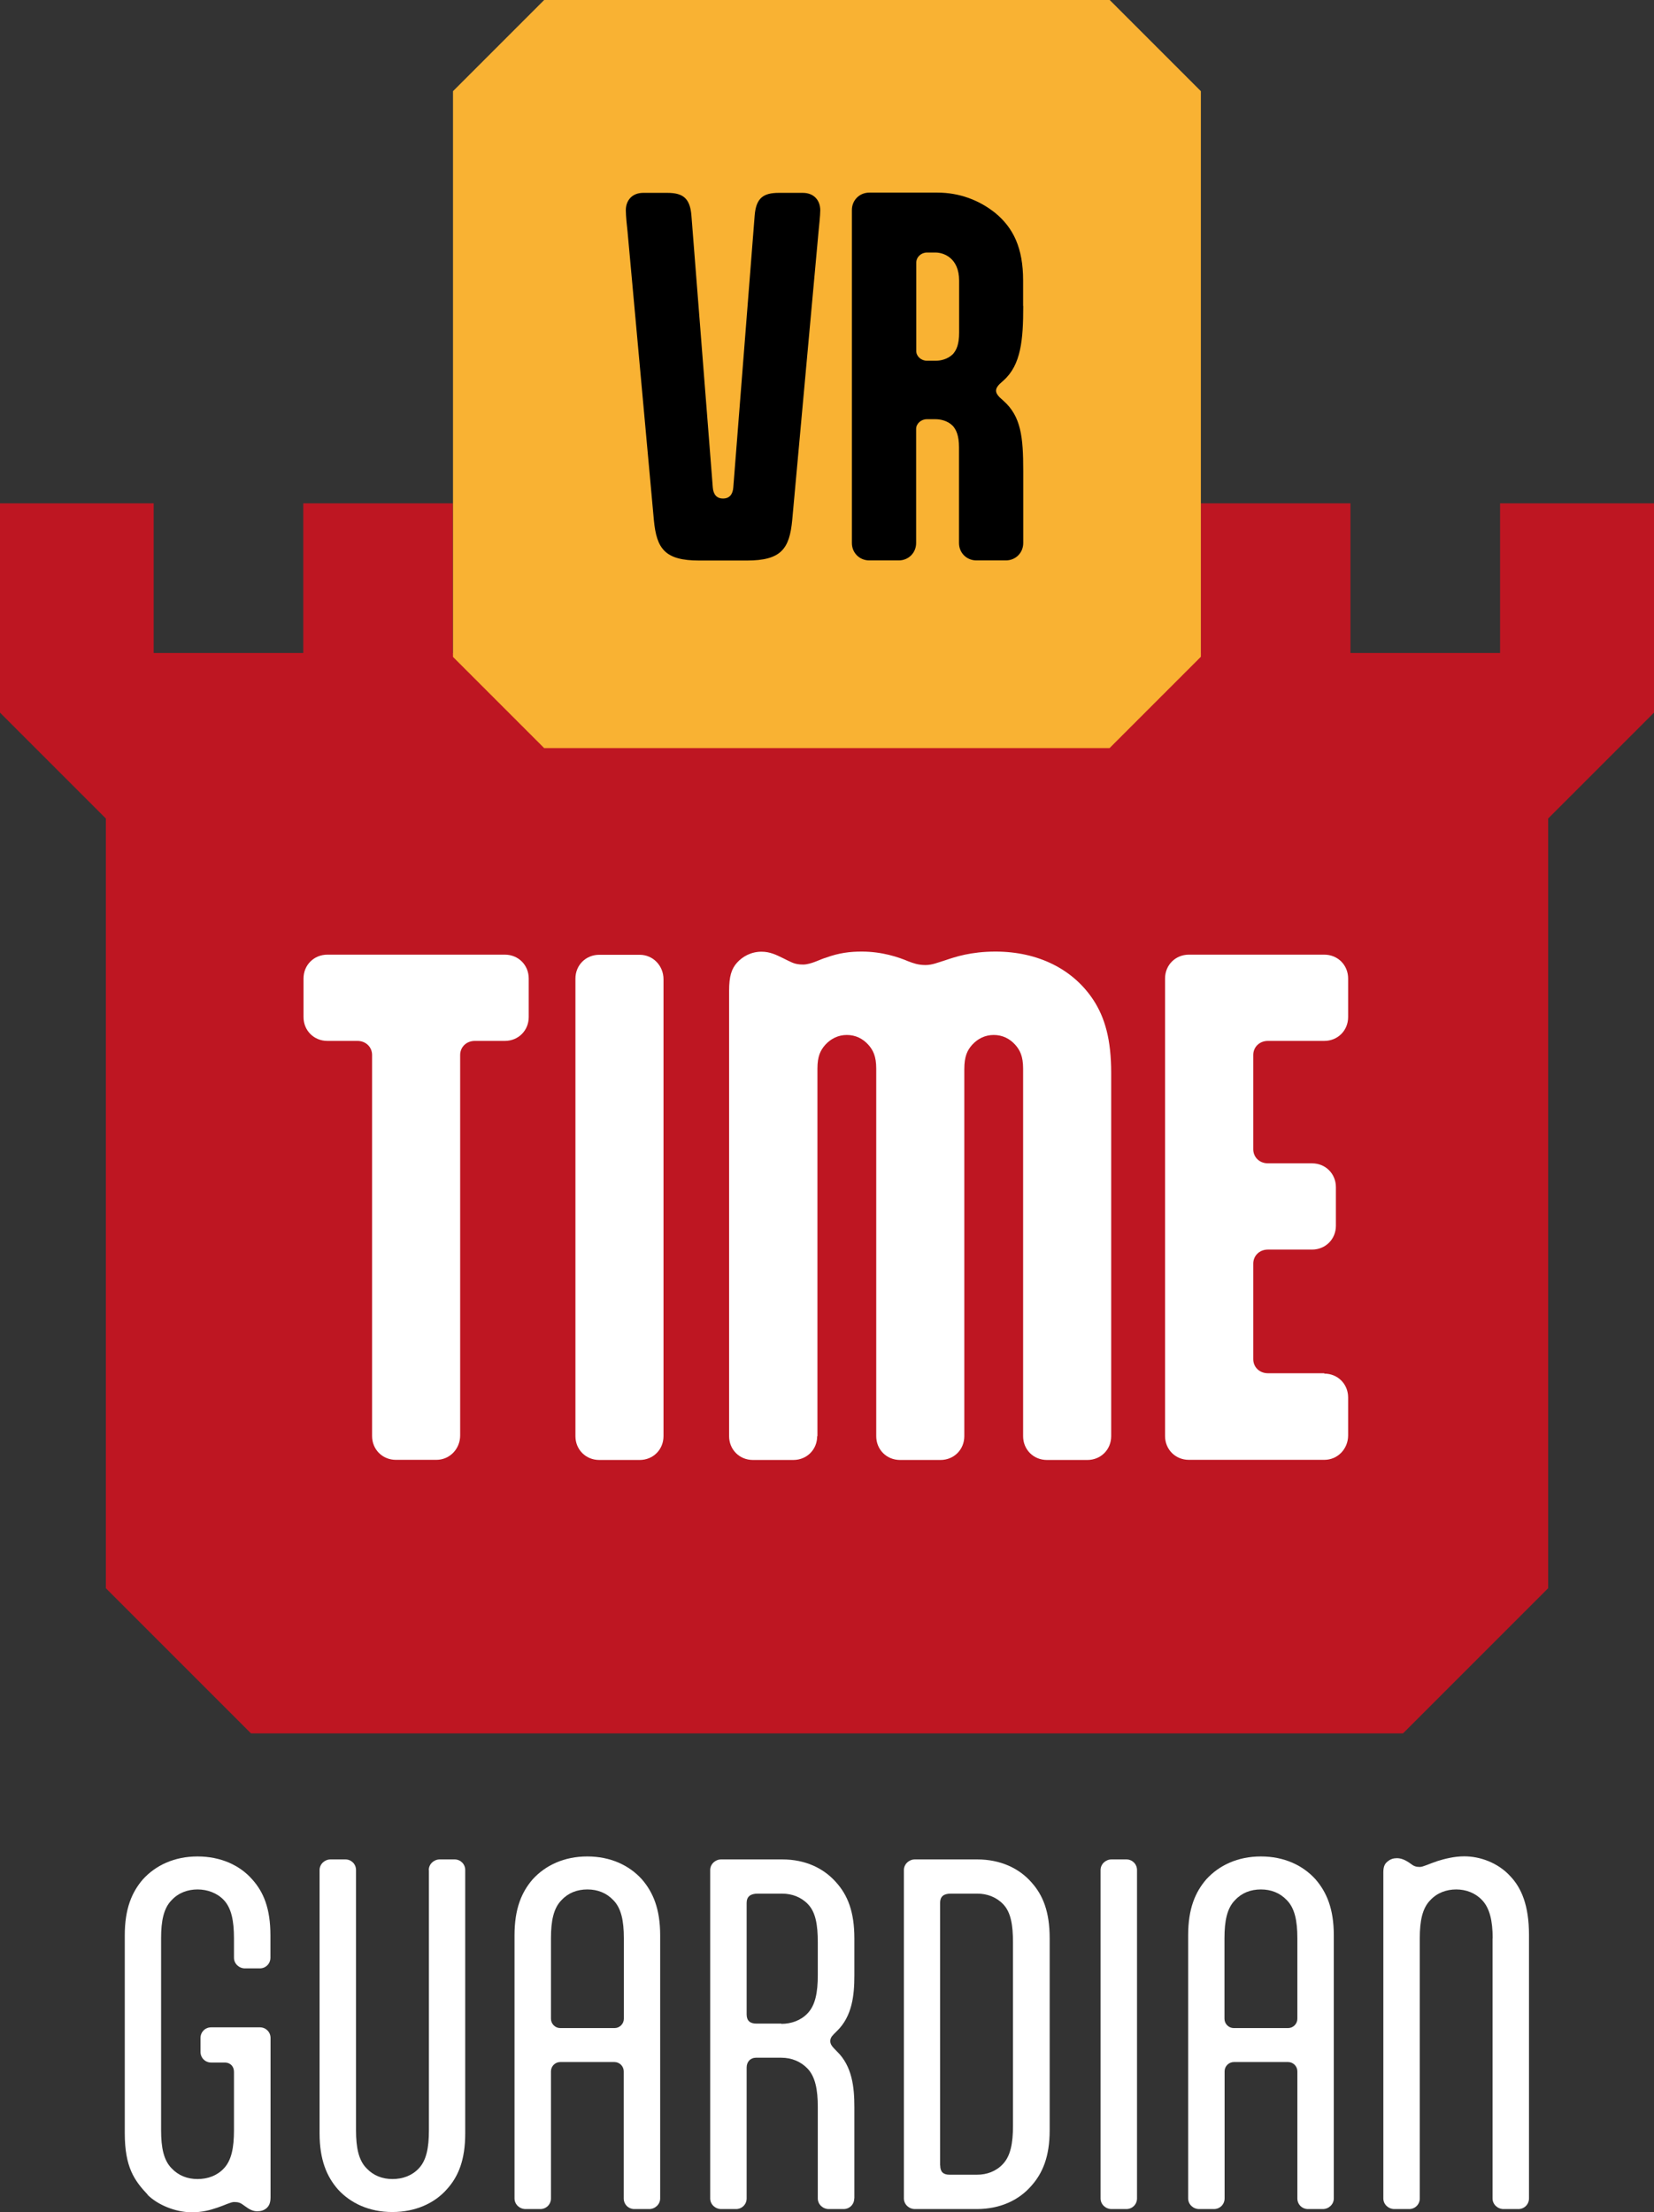 <?xml version="1.0" encoding="UTF-8"?><svg id="Vrstva_2" xmlns="http://www.w3.org/2000/svg" viewBox="0 0 133.89 179.04"><rect x="0" y="0" width="133.89" height="179.04" fill="#333333" stroke="none"/><defs><style>.cls-1{fill:#fff;}.cls-2{fill:#be1622;}.cls-3{fill:#f9b233;}</style></defs><g id="Vrstva_1-2"><path class="cls-2" d="M125.31,40.74h-3.88v12.11h-12.11v-12.11h-12.11v12.11h-12.11v-12.11h-12.11v12.11h-12.11v-12.11h-12.11v12.11h-12.11v-12.11h-12.11v12.11h-12.11v-12.11H0v16.94c3.41,3.41,5.85,5.85,8.57,8.57v62.3c4.59,4.59,7.16,7.16,11.75,11.75h93.25c4.59-4.59,7.16-7.16,11.75-11.75v-62.3c2.72-2.72,5.17-5.17,8.57-8.57v-16.94h-8.57Z"/><path class="cls-1" d="M40.87,77.27c1.09,0,1.93.84,1.93,1.93v3.12c0,1.09-.84,1.93-1.93,1.93h-2.43c-.69,0-1.19.5-1.19,1.14v30.79c0,1.09-.84,1.98-1.93,1.98h-3.27c-1.09,0-1.93-.84-1.93-1.93v-30.84c0-.64-.5-1.14-1.19-1.14h-2.43c-1.09,0-1.93-.84-1.93-1.93v-3.12c0-1.09.84-1.93,1.93-1.93h14.38Z"/><path class="cls-1" d="M53.71,116.24c0,1.09-.84,1.93-1.93,1.93h-3.27c-1.09,0-1.93-.84-1.93-1.93v-37.03c0-1.09.84-1.93,1.93-1.93h3.27c1.09,0,1.93.89,1.93,1.98v36.98Z"/><path class="cls-1" d="M66.15,116.24c0,1.09-.84,1.93-1.93,1.93h-3.27c-1.09,0-1.93-.84-1.93-1.93v-36.04c0-1.19.2-1.79.64-2.28.45-.5,1.14-.89,1.98-.89.69,0,1.19.25,1.78.54l.3.15c.35.15.59.35,1.29.35.64,0,1.44-.45,1.83-.55,1.09-.4,1.98-.5,2.92-.5,1.64,0,2.97.45,3.77.79.4.15.79.3,1.39.3.54,0,.99-.2,1.64-.4.74-.25,2.03-.69,4.02-.69,3.47,0,6.3,1.44,7.93,3.92.94,1.44,1.44,3.22,1.44,5.9v29.4c0,1.09-.84,1.93-1.93,1.93h-3.27c-1.09,0-1.93-.84-1.93-1.93v-29.75c0-.99-.25-1.49-.64-1.93-.45-.5-1.04-.79-1.74-.79s-1.29.3-1.74.79c-.4.45-.64.94-.64,1.98v29.7c0,1.09-.84,1.93-1.93,1.93h-3.27c-1.09,0-1.93-.84-1.93-1.93v-29.75c0-.99-.25-1.49-.64-1.93-.45-.5-1.04-.79-1.74-.79s-1.29.3-1.74.79c-.4.45-.64.94-.64,1.93v29.75Z"/><path class="cls-1" d="M107.2,111.18c1.09,0,1.93.84,1.93,1.93v3.07c0,1.09-.84,1.98-1.93,1.98h-10.96c-1.09,0-1.93-.84-1.93-1.93v-37.03c0-1.09.84-1.93,1.93-1.93h10.96c1.09,0,1.93.84,1.93,1.93v3.12c0,1.09-.84,1.93-1.93,1.93h-4.56c-.69,0-1.19.5-1.19,1.14v7.63c0,.64.5,1.14,1.19,1.14h3.57c1.09,0,1.93.84,1.93,1.93v3.12c0,1.09-.84,1.93-1.93,1.93h-3.57c-.69,0-1.19.5-1.19,1.14v7.73c0,.64.5,1.14,1.19,1.14h4.56Z"/><path class="cls-1" d="M11.95,177.63c-1.06-1.13-1.85-2.2-1.85-4.97v-16.02c0-2.16.58-3.5,1.47-4.53,1.03-1.13,2.54-1.85,4.42-1.85s3.43.72,4.42,1.85c.93,1.03,1.48,2.37,1.48,4.53v1.82c0,.48-.38.86-.86.86h-1.2c-.48,0-.89-.38-.89-.86v-1.58c0-1.41-.21-2.44-.82-3.09-.55-.58-1.34-.86-2.13-.86s-1.54.27-2.09.86c-.65.65-.86,1.68-.86,3.09v15.54c0,1.41.21,2.44.86,3.09.55.58,1.27.86,2.09.86s1.58-.27,2.13-.86c.62-.65.82-1.68.82-3.09v-4.73c0-.41-.27-.75-.75-.75h-1.1c-.48,0-.86-.38-.86-.86v-1.13c0-.48.38-.86.86-.86h3.95c.48,0,.86.38.86.86v12.9c0,.48-.14.72-.34.89-.21.17-.45.24-.75.24-.34,0-.65-.17-.93-.38l-.14-.1c-.27-.21-.45-.27-.79-.27-.27,0-.72.24-1.34.45-.62.21-1.23.38-2.09.38-1.34,0-2.78-.62-3.57-1.41Z"/><path class="cls-1" d="M34.71,151.36c0-.48.41-.86.89-.86h1.2c.48,0,.86.38.86.86v21.3c0,2.16-.55,3.5-1.48,4.53-.99,1.13-2.54,1.85-4.42,1.85s-3.4-.72-4.42-1.85c-.89-1.03-1.47-2.37-1.47-4.53v-21.3c0-.48.41-.86.89-.86h1.2c.48,0,.86.38.86.86v21.06c0,1.41.21,2.44.86,3.09.55.58,1.27.86,2.09.86s1.58-.27,2.13-.86c.62-.65.82-1.68.82-3.09v-21.06Z"/><path class="cls-1" d="M45.35,166.9c-.41,0-.75.34-.75.75v10.29c0,.48-.38.86-.86.86h-1.2c-.48,0-.89-.38-.89-.86v-21.3c0-2.16.58-3.5,1.47-4.53,1.03-1.13,2.54-1.85,4.42-1.85s3.4.72,4.42,1.85c.89,1.03,1.48,2.37,1.48,4.53v21.3c0,.48-.41.86-.89.86h-1.2c-.48,0-.86-.38-.86-.86v-10.29c0-.41-.34-.75-.75-.75h-4.39ZM49.75,164.15c.41,0,.75-.34.75-.75v-6.52c0-1.41-.21-2.44-.86-3.09-.55-.58-1.27-.86-2.09-.86s-1.54.27-2.09.86c-.65.65-.86,1.68-.86,3.09v6.52c0,.41.34.75.75.75h4.39Z"/><path class="cls-1" d="M69.15,177.94c0,.48-.38.86-.86.86h-1.2c-.48,0-.89-.38-.89-.86v-7.41c0-1.41-.21-2.44-.82-3.09-.55-.58-1.3-.89-2.13-.89h-2.06c-.45,0-.75.34-.75.79v10.6c0,.48-.38.86-.86.86h-1.2c-.48,0-.89-.38-.89-.86v-26.58c0-.48.41-.86.89-.86h4.94c1.89,0,3.36.72,4.36,1.85.93,1.03,1.48,2.37,1.48,4.53v3.02c0,1.58-.17,3.29-1.41,4.49l-.27.27c-.21.21-.27.38-.27.55s.07.34.27.55l.27.28c1.24,1.2,1.41,2.92,1.41,4.49v7.41ZM63.25,163.81c.79,0,1.58-.27,2.13-.86.62-.65.82-1.68.82-3.09v-2.64c0-1.41-.17-2.44-.79-3.09-.55-.58-1.3-.86-2.09-.86h-1.99c-.58,0-.89.24-.89.75v9.02c0,.51.27.75.79.75h2.02Z"/><path class="cls-1" d="M74.06,178.8c-.48,0-.89-.38-.89-.86v-26.58c0-.48.41-.86.89-.86h5.04c1.89,0,3.4.72,4.39,1.85.93,1.03,1.48,2.37,1.48,4.53v15.54c0,2.16-.58,3.5-1.51,4.53-.99,1.13-2.5,1.85-4.39,1.85h-5.01ZM76.11,175.27c0,.51.24.75.75.75h2.23c.79,0,1.54-.27,2.09-.86.62-.65.82-1.68.82-3.09v-14.85c0-1.41-.17-2.44-.79-3.09-.55-.58-1.3-.86-2.09-.86h-2.16c-.58,0-.86.24-.86.75v21.23Z"/><path class="cls-1" d="M92.04,177.94c0,.48-.38.86-.86.86h-1.2c-.48,0-.89-.38-.89-.86v-26.58c0-.48.41-.86.89-.86h1.2c.48,0,.86.38.86.86v26.58Z"/><path class="cls-1" d="M99.88,166.9c-.41,0-.75.34-.75.75v10.29c0,.48-.38.86-.86.86h-1.2c-.48,0-.89-.38-.89-.86v-21.3c0-2.16.58-3.5,1.47-4.53,1.03-1.13,2.54-1.85,4.42-1.85s3.4.72,4.42,1.85c.89,1.03,1.48,2.37,1.48,4.53v21.3c0,.48-.41.86-.89.86h-1.2c-.48,0-.86-.38-.86-.86v-10.29c0-.41-.34-.75-.75-.75h-4.39ZM104.27,164.15c.41,0,.75-.34.75-.75v-6.52c0-1.41-.21-2.44-.86-3.09-.55-.58-1.27-.86-2.09-.86s-1.54.27-2.09.86c-.65.65-.86,1.68-.86,3.09v6.52c0,.41.34.75.75.75h4.39Z"/><path class="cls-1" d="M120.83,156.88c0-1.41-.24-2.44-.86-3.09-.55-.58-1.3-.86-2.09-.86s-1.54.27-2.09.86c-.65.65-.86,1.68-.86,3.09v21.06c0,.48-.38.86-.86.86h-1.2c-.48,0-.89-.38-.89-.86v-26.41c0-.48.14-.72.38-.89.21-.17.45-.24.72-.24.34,0,.65.14.96.34l.14.1c.27.21.45.27.75.27.27,0,.72-.24,1.44-.48.55-.17,1.34-.38,2.16-.38,1.27,0,2.71.51,3.7,1.58.93.96,1.54,2.4,1.54,4.77v21.34c0,.48-.38.86-.86.86h-1.2c-.48,0-.89-.38-.89-.86v-21.06Z"/><path class="cls-3" d="M89.83,60.55h-45.78c-2.88-2.88-4.5-4.5-7.38-7.38V7.38c2.88-2.88,4.5-4.5,7.38-7.38h45.78c2.88,2.88,4.5,4.5,7.38,7.38v45.78l-7.38,7.38Z"/><path d="M56.61,45.37c-2.78,0-3.46-.94-3.68-3.28l-2.13-23.34c-.04-.32-.14-1.3-.14-1.73,0-.79.5-1.41,1.41-1.41h1.95c1.26,0,1.84.43,1.95,1.84l1.73,22c.04.54.29.9.83.9s.79-.36.83-.9l1.73-22c.11-1.41.69-1.84,1.95-1.84h1.95c.9,0,1.41.61,1.41,1.41,0,.43-.11,1.41-.14,1.73l-2.13,23.34c-.22,2.34-.9,3.28-3.68,3.28h-3.82Z"/><path d="M82.83,24.77c0,2.74-.18,4.76-1.59,6.02l-.32.29c-.18.18-.29.36-.29.54s.11.36.29.54l.32.29c1.41,1.26,1.59,2.92,1.59,5.66v5.84c0,.79-.61,1.41-1.41,1.41h-2.38c-.79,0-1.41-.61-1.41-1.41v-7.75c0-.94-.22-1.41-.5-1.73-.43-.43-1.01-.54-1.41-.54h-.69c-.47,0-.87.36-.87.79v9.23c0,.79-.61,1.41-1.41,1.41h-2.38c-.79,0-1.41-.61-1.41-1.41v-26.95c0-.79.61-1.41,1.41-1.41h5.52c1.77,0,3.39.61,4.69,1.66,1.44,1.19,2.24,2.81,2.24,5.45v2.06ZM75.04,20.44c-.47,0-.87.36-.87.83v7.14c0,.43.4.79.87.79h.69c.4,0,.97-.11,1.41-.54.29-.33.5-.79.5-1.73v-4.22c0-1.84-1.26-2.27-1.91-2.27h-.69Z"/></g></svg>
